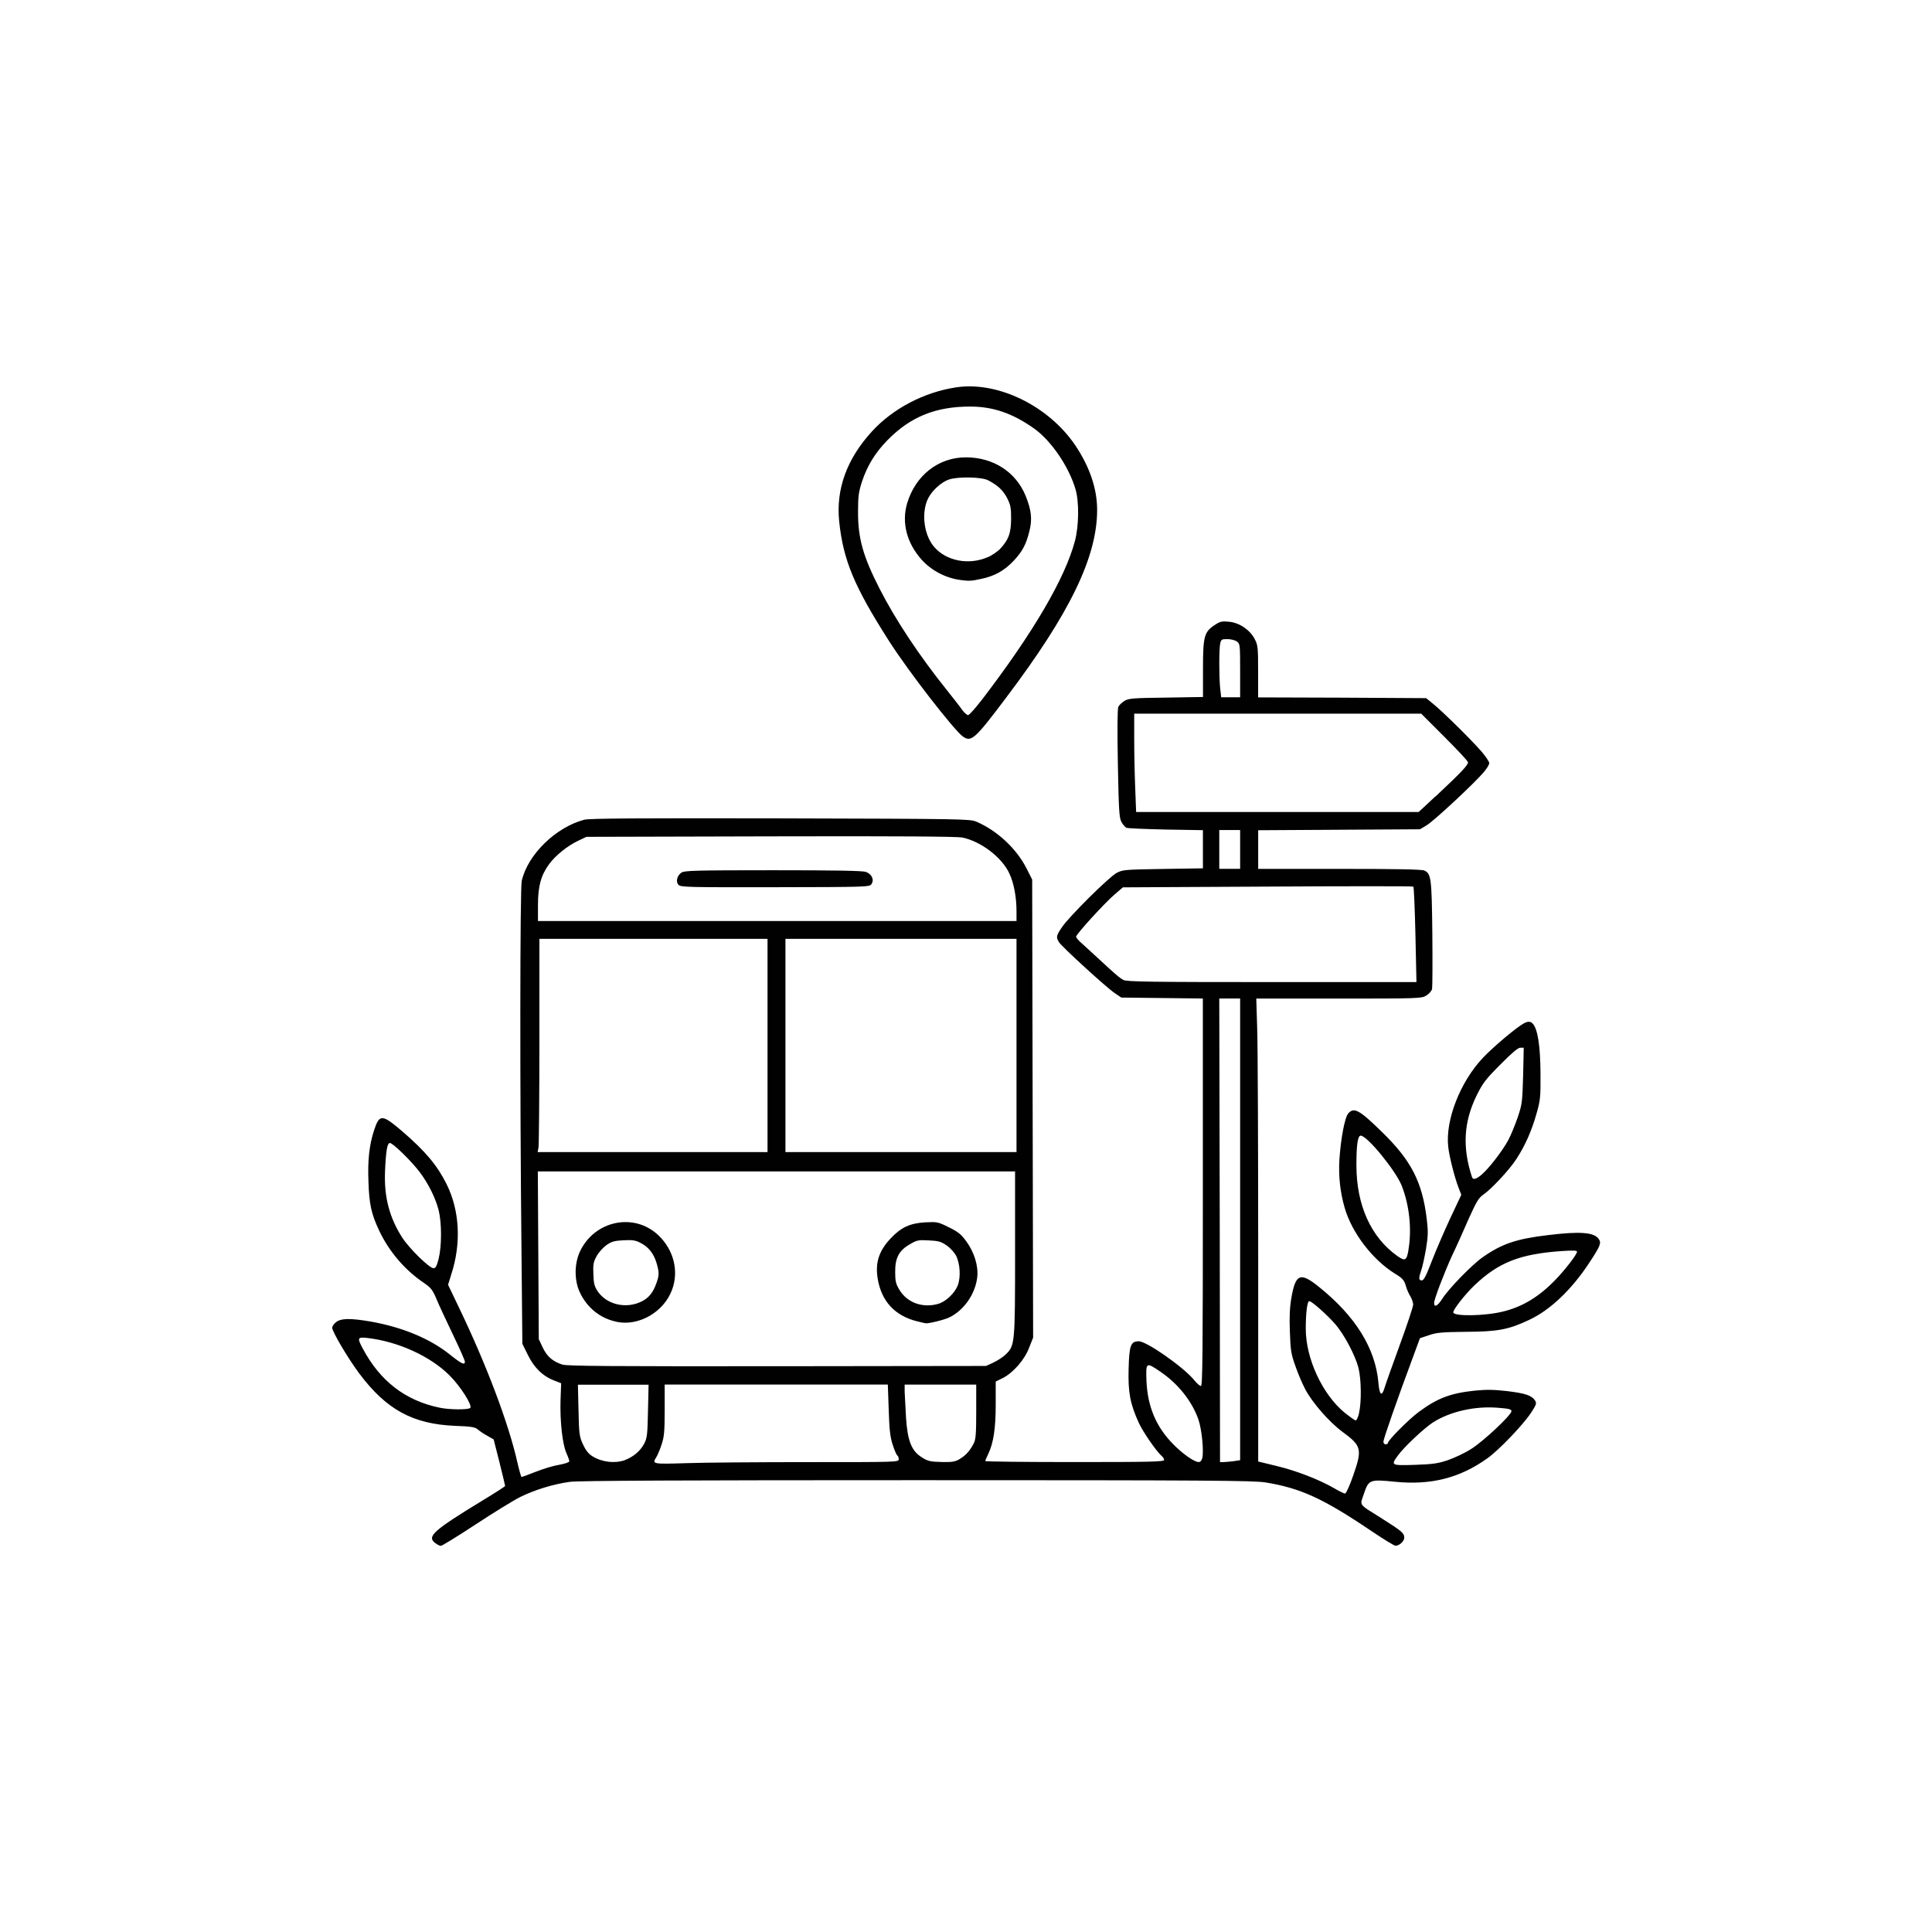 <?xml version="1.0" encoding="UTF-8"?><svg id="Layer_1" xmlns="http://www.w3.org/2000/svg" viewBox="0 0 283.46 283.46"><defs><style>.cls-1{fill:#010101;}</style></defs><g id="l7cYqbjo8ASNnaaHJQrhYC0"><path id="psFyk0hVB" class="cls-1" d="M63.81,226.36c-1.18-.94-.22-1.82,6.89-6.15,1.88-1.14,3.41-2.12,3.41-2.19s-.37-1.64-.83-3.48l-.85-3.35-.96-.55c-.52-.28-1.16-.72-1.4-.94-.35-.31-.96-.42-3.28-.5-6.23-.26-10.11-2.38-14.09-7.7-1.62-2.17-3.96-6.12-3.96-6.69,0-.22.26-.59.57-.83.72-.57,2.06-.59,4.92-.11,4.72.81,8.86,2.52,11.79,4.88,1.66,1.33,2.19,1.6,2.19,1.03,0-.17-.79-1.97-1.77-4-.96-2.01-2.06-4.35-2.41-5.21-.55-1.31-.81-1.64-1.77-2.3-2.84-1.9-5.18-4.64-6.63-7.72-1.14-2.41-1.47-3.87-1.57-7.17-.13-3.22.13-5.42.83-7.57.79-2.38,1.16-2.36,4.16.2,3.39,2.93,5.1,4.97,6.47,7.72,1.92,3.85,2.19,8.68.68,13.28l-.46,1.49,1.64,3.43c3.98,8.27,7.26,16.97,8.51,22.55.28,1.22.57,2.23.63,2.23s1.01-.35,2.08-.77c1.09-.44,2.62-.9,3.46-1.03.83-.15,1.47-.37,1.47-.52,0-.13-.2-.7-.44-1.22-.57-1.31-.94-4.64-.85-7.7l.09-2.52-.94-.37c-1.71-.63-3-1.88-3.92-3.74l-.83-1.68-.13-13.78c-.24-23.05-.22-53.07.04-54.14.87-3.85,4.99-7.87,9.17-8.97.74-.2,7.9-.24,28.76-.2,26.88.07,27.8.09,28.76.48,3.06,1.31,5.88,3.94,7.35,6.82l.85,1.68.07,33.6.07,33.6-.59,1.49c-.68,1.79-2.32,3.65-3.85,4.44l-1.05.52v3.35c0,3.54-.33,5.67-1.09,7.26-.24.48-.44.96-.44,1.05s5.91.15,13.12.15c11,0,13.12-.04,13.12-.31,0-.15-.17-.44-.37-.59-.72-.61-2.76-3.54-3.37-4.9-1.25-2.78-1.57-4.44-1.47-7.9.09-3.43.31-4.02,1.49-4.02s6.65,3.85,8.16,5.73c.37.46.79.83.96.83.24,0,.28-4.9.28-28.41v-28.44l-5.97-.07-5.99-.07-.94-.63c-1.18-.77-7.7-6.74-8.18-7.46-.48-.74-.46-.96.42-2.25,1.09-1.6,6.89-7.35,8.03-7.96.9-.46,1.22-.48,6.8-.57l5.84-.09v-5.6l-5.4-.09c-3-.07-5.6-.17-5.82-.26-.22-.11-.55-.5-.74-.87-.33-.57-.39-1.82-.52-8.55-.09-4.83-.07-8.05.07-8.33.11-.24.52-.63.9-.87.63-.37,1.25-.42,6.12-.48l5.4-.09v-4.13c0-4.77.17-5.42,1.75-6.45.77-.5,1.03-.57,2.08-.46,1.53.15,3.04,1.18,3.76,2.54.46.9.5,1.2.5,4.75v3.81l12.31.04,12.34.07,1.07.87c1.4,1.14,5.64,5.32,7.07,6.98.61.72,1.12,1.47,1.12,1.68,0,.2-.33.77-.74,1.25-1.31,1.6-7.42,7.28-8.44,7.87l-.98.59-11.86.07-11.88.07v5.67h11.92c8.42,0,12.05.07,12.45.24,1.01.46,1.09,1.09,1.18,9.25.04,4.18.02,7.85-.04,8.14-.09.31-.46.72-.85.96-.68.42-1.16.44-12.82.44h-12.12l.13,4.31c.09,2.36.15,17.63.15,33.95v29.66l2.8.68c2.89.7,6.23,2.01,8.42,3.28.7.42,1.38.74,1.53.74s.7-1.22,1.22-2.73c1.31-3.78,1.2-4.27-1.6-6.32-1.95-1.44-4.44-4.29-5.47-6.26-.42-.79-1.07-2.3-1.44-3.39-.63-1.77-.72-2.27-.81-5.03-.09-2.19-.02-3.61.22-4.99.61-3.52,1.31-3.81,4.02-1.62,5.38,4.31,8.31,9.03,8.75,14.09.15,1.84.5,2.1.92.68.15-.52,1.16-3.35,2.23-6.28s1.95-5.58,1.95-5.88c0-.28-.2-.85-.42-1.22-.24-.37-.55-1.09-.68-1.6-.24-.77-.48-1.05-1.57-1.71-3.32-2.06-6.34-6.02-7.39-9.69-.66-2.3-.9-4.57-.77-6.98.2-3.11.79-6.28,1.31-6.85.85-.94,1.62-.52,4.97,2.76,4.27,4.16,5.88,7.31,6.54,12.73.22,1.86.2,2.47-.11,4.4-.22,1.25-.52,2.65-.7,3.13-.39,1.16-.39,1.49.09,1.49.28,0,.63-.68,1.44-2.78.59-1.55,1.82-4.37,2.71-6.3l1.64-3.48-.39-1.01c-.59-1.51-1.38-4.62-1.53-6.04-.44-3.89,1.75-9.52,5.1-13.06,1.51-1.6,4.97-4.51,6.04-5.07q.79-.42,1.22.02c.77.77,1.16,3.28,1.18,7.42.02,3.46-.02,3.87-.61,5.91-.7,2.47-1.66,4.64-2.95,6.61-1.01,1.55-3.59,4.33-4.81,5.18-.72.5-1.03,1.03-2.23,3.7-.74,1.71-1.79,4.05-2.34,5.18-1.16,2.54-2.67,6.47-2.67,7.02,0,.72.52.46,1.2-.61.9-1.44,4.33-4.97,5.91-6.08,2.8-1.97,4.94-2.71,9.62-3.26,4.66-.57,6.74-.42,7.42.57.42.59.26,1.01-1.49,3.65-2.54,3.83-5.64,6.78-8.71,8.22-3,1.42-4.59,1.73-9.25,1.75-3.59.04-4.33.11-5.47.5l-1.31.44-1.16,3.15c-2.12,5.69-4.2,11.64-4.2,12.03,0,.22.15.39.33.39s.33-.09.33-.2c0-.39,3.11-3.52,4.55-4.57,2.73-2.01,4.62-2.73,8.2-3.11,1.73-.17,2.8-.15,4.75.07,2.67.33,3.59.63,4.09,1.38.26.42.2.59-.63,1.86-1.2,1.79-4.72,5.47-6.41,6.65-4.02,2.87-8.27,3.94-13.52,3.41-3.67-.37-3.85-.31-4.53,1.71-.63,1.88-.96,1.42,2.71,3.74,2.87,1.82,3.19,2.1,3.19,2.76,0,.52-.72,1.18-1.29,1.18-.17,0-1.75-.96-3.5-2.14-7.09-4.79-10.39-6.3-15.55-7.15-1.82-.28-8.09-.33-51.23-.33-33.77,0-49.68.07-50.83.24-2.45.33-5.18,1.18-7.31,2.23-1.03.52-3.98,2.34-6.58,4.05s-4.88,3.11-5.05,3.11c-.2,0-.57-.2-.85-.42ZM212.46,214.22c.96-.33,2.49-1.05,3.37-1.62,1.77-1.09,5.93-4.99,5.93-5.56,0-.28-.37-.37-2.03-.5-3.37-.26-6.93.55-9.43,2.12-1.29.81-4.27,3.61-5.18,4.86-1.09,1.49-1.05,1.51,2.49,1.4,2.62-.09,3.37-.2,4.86-.7ZM118.69,214.52c12.88,0,13.17,0,13.17-.42,0-.24-.09-.5-.22-.57-.11-.07-.42-.79-.68-1.6-.37-1.16-.48-2.23-.57-5.12l-.13-3.67h-32.74v3.72c0,3.19-.07,3.94-.46,5.1-.24.74-.59,1.57-.77,1.84-.63,1.01-.59,1.03,4.46.87,2.6-.09,10.67-.15,17.94-.15ZM91.68,214.22c1.2-.44,2.27-1.33,2.82-2.38.44-.83.5-1.31.57-4.79l.09-3.89h-10.37l.09,3.78c.07,3.48.13,3.85.66,4.99.39.85.81,1.38,1.38,1.73,1.4.87,3.28,1.09,4.77.57ZM140.87,214.02c.87-.52,1.44-1.18,2.01-2.27.28-.57.35-1.42.35-4.66v-3.94h-10.5v1.05c.02.57.11,2.27.2,3.81.22,3.3.77,4.77,2.17,5.71,1.05.7,1.33.74,3.32.79,1.33.02,1.79-.07,2.45-.48ZM176.39,213.95c.26-1.01-.07-4.29-.57-5.71-.94-2.67-2.97-5.23-5.62-7.02-2.06-1.4-2.1-1.38-1.99,1.44.17,3.76,1.44,6.74,3.96,9.27,1.38,1.4,3.06,2.58,3.7,2.58.24,0,.44-.22.52-.57ZM180.94,214.39l1.01-.15v-67.74h-3.06l.07,34.01.04,34.01h.46c.26,0,.92-.07,1.49-.13ZM199.4,207.28c.37-1.57.33-4.94-.09-6.58-.46-1.84-2.12-4.97-3.43-6.45-1.2-1.38-3.43-3.35-3.78-3.35-.31,0-.52,1.73-.52,4.05,0,4.37,2.43,9.6,5.67,12.29.79.63,1.53,1.16,1.66,1.16s.37-.5.5-1.12ZM68.99,206.58c.37-.35-1.42-3.17-3.02-4.77-2.84-2.84-7.61-5.01-12.14-5.51-1.38-.15-1.44,0-.61,1.55,2.54,4.77,6.23,7.63,11.26,8.68,1.44.31,4.22.33,4.51.04ZM145.75,199.91c.61-.28,1.42-.81,1.82-1.2,1.33-1.29,1.36-1.55,1.36-14.85v-11.99h-70.02l.07,12.31.07,12.29.57,1.22c.63,1.33,1.47,2.06,2.89,2.52.74.22,6.82.26,31.54.24l30.62-.04,1.09-.5ZM220.6,192.41c3.67-.92,6.65-3.11,9.8-7.2.55-.7.98-1.4.98-1.55,0-.2-.52-.22-2.19-.11-6.17.42-9.32,1.66-12.86,5.03-1.33,1.27-3.11,3.52-3.11,3.96,0,.63,4.7.55,7.37-.13ZM64.36,184.66c.46-1.84.46-5.23,0-7.09-.46-1.79-1.49-3.89-2.78-5.6-1.22-1.62-3.94-4.27-4.37-4.27-.39,0-.59,1.09-.72,4.2-.15,3.74.66,6.8,2.56,9.73,1.05,1.6,3.96,4.44,4.55,4.44.33,0,.48-.31.77-1.42ZM206.64,183.4c.52-3.02.15-6.56-.98-9.43-.87-2.21-5.07-7.35-6.02-7.35-.44,0-.63,1.36-.63,4.33,0,5.86,2.12,10.57,6.02,13.34,1.12.79,1.36.66,1.62-.9ZM217.41,172.31c.98-.81,3.02-3.43,3.89-5.05.37-.7.98-2.17,1.36-3.28.66-1.95.7-2.27.81-6.15l.09-4.11h-.5c-.35,0-1.22.74-2.93,2.47-2.14,2.14-2.58,2.71-3.48,4.53-1.9,3.89-2.12,7.61-.68,11.99.15.44.61.31,1.44-.39ZM112.61,153.39v-15.64h-33.47v14.96c0,8.22-.07,15.27-.13,15.64l-.13.68h33.73v-15.64ZM149.14,153.39v-15.64h-33.9v31.28h33.9v-15.64ZM207.67,137.15c-.09-3.83-.22-7-.31-7.07s-9.71-.07-21.37,0l-21.24.11-1.27,1.09c-1.49,1.29-5.6,5.8-5.6,6.15,0,.15.42.63.94,1.07.5.46,1.51,1.38,2.25,2.06,2.71,2.52,3.19,2.91,3.76,3.22.5.26,3.98.31,21.79.31h21.2l-.15-6.93ZM149.14,133.66c0-2.03-.39-4.13-1.05-5.51-1.09-2.36-4.13-4.68-6.89-5.27-.79-.15-9.38-.22-28.15-.17l-27.01.07-1.2.57c-1.57.74-3.32,2.14-4.27,3.43-1.2,1.64-1.64,3.24-1.64,5.99v2.36h70.21v-1.47ZM181.95,124.62v-2.84h-3.06v5.69h3.06v-2.84ZM210.65,116.83c3.83-3.59,4.81-4.64,4.72-5.01-.04-.2-1.6-1.86-3.46-3.72l-3.39-3.39h-42.11v3.78c0,2.06.07,5.32.15,7.22l.13,3.43h41.45l2.49-2.32ZM181.95,98.39c0-3.83-.02-3.94-.48-4.27-.26-.2-.9-.35-1.4-.35-.83,0-.92.04-1.05.68-.17.9-.17,4.79,0,6.52l.15,1.33h2.78v-3.92Z"/><path id="prtbusLiT" class="cls-1" d="M90.52,193.94c-2.41-.48-4.37-2.03-5.45-4.33-.83-1.77-.81-4.2.02-5.99,2.14-4.55,7.94-5.77,11.51-2.38,2.25,2.14,3.04,5.27,1.99,8.03-1.2,3.22-4.83,5.32-8.07,4.68ZM94.19,190.92c1.01-.5,1.66-1.33,2.12-2.67.42-1.14.42-1.6,0-3-.42-1.36-1.18-2.32-2.36-2.91-.7-.37-1.18-.44-2.47-.37-1.33.07-1.73.17-2.52.72-.5.37-1.16,1.09-1.44,1.64-.46.83-.52,1.22-.46,2.65.04,1.38.17,1.79.66,2.52,1.36,1.95,4.2,2.58,6.47,1.42Z"/><path id="p4Gd9NFuy" class="cls-1" d="M134.59,193.87c-3.3-.81-5.27-2.95-5.82-6.28-.37-2.34.17-4.05,1.92-5.91,1.51-1.6,2.82-2.21,5.05-2.34,1.75-.09,1.88-.07,3.46.72,1.36.66,1.82,1.03,2.58,2.08,1.16,1.57,1.79,3.63,1.6,5.25-.28,2.43-1.9,4.79-4.02,5.86-.7.37-3.11.96-3.54.9-.07,0-.61-.13-1.22-.28ZM137.61,191.31c1.14-.31,2.45-1.55,2.91-2.71.46-1.22.35-3.19-.26-4.4-.26-.46-.87-1.14-1.4-1.49-.79-.55-1.2-.66-2.6-.72-1.53-.09-1.75-.04-2.8.59-1.57.9-2.14,1.99-2.12,4.07,0,1.27.09,1.71.59,2.54,1.12,1.92,3.39,2.76,5.69,2.12Z"/><path id="p1Gn3sAsKe" class="cls-1" d="M99.55,129.83c-.44-.48-.22-1.38.46-1.82.44-.28,2.21-.33,13.41-.33,9.03,0,13.1.07,13.61.24.87.31,1.27,1.14.83,1.79-.28.42-.57.44-14.11.46-12.88.02-13.87,0-14.2-.35Z"/><path id="pDERiJybL" class="cls-1" d="M141.29,108.08c-1.31-.94-8.07-9.65-10.89-14.09-5.07-7.94-6.69-11.81-7.28-17.52-.48-4.72,1.14-9.17,4.81-13.17,3.08-3.37,7.68-5.77,12.36-6.47,6.1-.92,13.54,2.71,17.46,8.49,2.12,3.15,3.22,6.37,3.22,9.49,0,6.91-4,15.18-13.39,27.6-4.53,6.02-5.07,6.5-6.28,5.67ZM144.04,102.7c7.55-9.87,12.21-17.83,13.67-23.32.59-2.23.63-5.75.09-7.59-.98-3.35-3.59-7.15-6.08-8.92-3.15-2.23-6.02-3.22-9.38-3.22-5.07,0-8.75,1.49-12.12,4.92-1.82,1.86-2.97,3.74-3.76,6.12-.48,1.49-.57,2.14-.57,4.37-.02,3.87.72,6.54,3.15,11.29,2.34,4.59,5.84,9.87,9.93,14.96.96,1.2,1.99,2.52,2.25,2.91.28.37.66.7.81.7.17,0,1.07-1.01,2.01-2.23Z"/><path id="ph0N7Ysda" class="cls-1" d="M140.94,85.1c-2.17-.28-4.27-1.38-5.71-2.97-2.19-2.45-2.97-5.45-2.14-8.27,1.22-4.11,4.59-6.76,8.62-6.76s7.31,2.14,8.75,5.6c.87,2.14,1.03,3.5.55,5.32-.48,1.92-1.05,2.95-2.32,4.29-1.31,1.4-2.8,2.23-4.72,2.62-1.49.33-1.79.33-3.02.17ZM144.92,81.75c.63-.26,1.51-.87,1.92-1.33,1.18-1.31,1.49-2.23,1.51-4.35,0-1.6-.09-2.01-.59-3-.59-1.14-1.36-1.86-2.78-2.6-.94-.5-4.46-.57-5.77-.11-1.09.37-2.45,1.6-3.02,2.73-1.05,2.06-.66,5.36.85,7.13,1.79,2.1,5.1,2.73,7.87,1.53Z"/></g></svg>